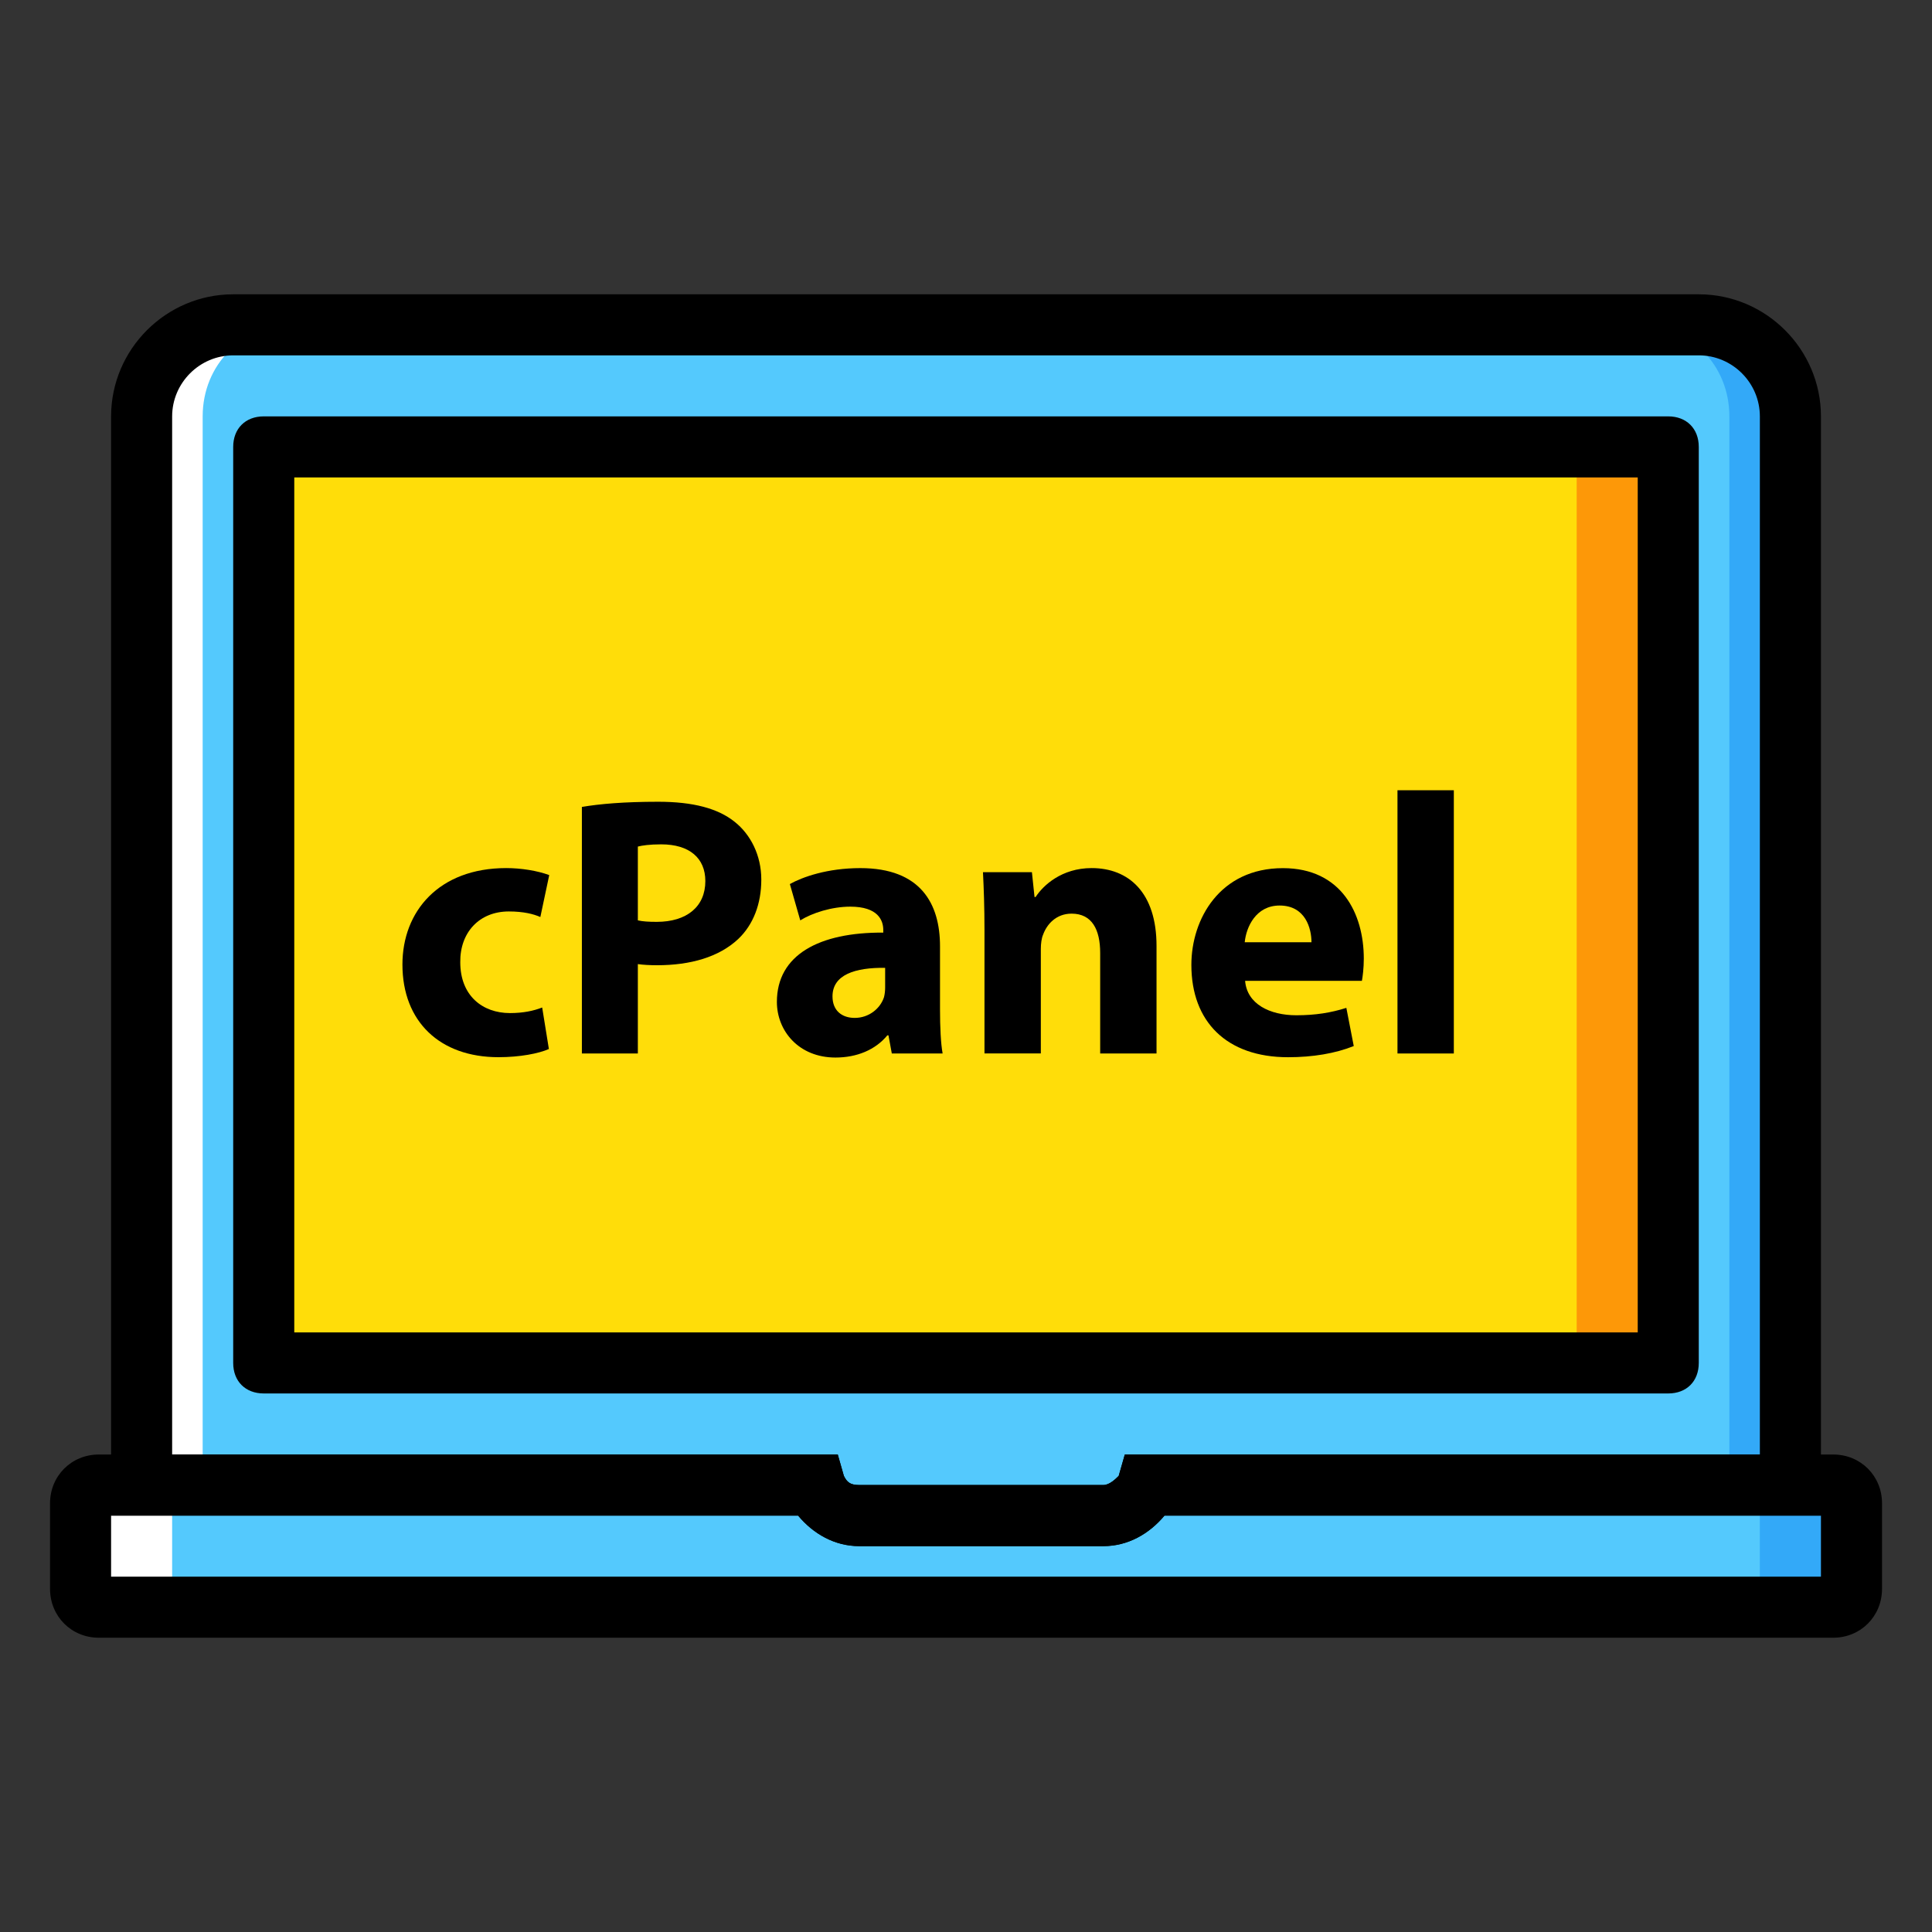 <?xml version="1.0" encoding="utf-8"?>
<!-- Generator: Adobe Illustrator 16.0.0, SVG Export Plug-In . SVG Version: 6.00 Build 0)  -->
<!DOCTYPE svg PUBLIC "-//W3C//DTD SVG 1.1//EN" "http://www.w3.org/Graphics/SVG/1.1/DTD/svg11.dtd">
<svg version="1.1" id="Layer_1" xmlns="http://www.w3.org/2000/svg" xmlns:xlink="http://www.w3.org/1999/xlink" x="0px" y="0px"
	 width="60px" height="60px" viewBox="930 510 60 60" enable-background="new 930 510 60 60" xml:space="preserve">
<rect x="930" y="510" width="60" height="60" fill="#333333" stroke="none"/>
<g transform="translate(1 1)">
	<path fill="#54C9FD" d="M954.354,555.119c0.189,0.569,0.758,0.949,1.328,0.949h7.585c0.569,0,1.138-0.38,1.328-0.949h20.008
		v-33.188c0-1.611-1.232-2.845-2.845-2.845h-45.515c-1.612,0-2.845,1.233-2.845,2.845v33.188H954.354z"/>
	<path fill="#FFFFFF" d="M936.243,519.087h1.896c-1.612,0-2.845,1.233-2.845,2.845v33.188h-1.897v-33.188
		C933.397,520.32,934.63,519.087,936.243,519.087"/>
	<path fill="#33A9F8" d="M981.758,519.087h-1.896c1.611,0,2.845,1.233,2.845,2.845v33.188h1.896v-33.188
		C984.603,520.32,983.37,519.087,981.758,519.087"/>
	<path fill="#54C9FD" d="M964.595,555.119c-0.19,0.569-0.759,0.949-1.328,0.949h-7.585c-0.569,0-1.138-0.38-1.328-0.949H932.07
		c-0.285,0-0.569,0.285-0.569,0.569v2.655c0,0.284,0.285,0.569,0.569,0.569h53.859c0.285,0,0.569-0.284,0.569-0.569v-2.655
		c0-0.284-0.284-0.569-0.569-0.569H964.595L964.595,555.119z"/>
	<path fill="#FFFFFF" d="M934.346,558.344v-2.655c0-0.284,0.285-0.569,0.569-0.569h-2.845c-0.285,0-0.569,0.285-0.569,0.569v2.655
		c0,0.284,0.285,0.569,0.569,0.569h2.845C934.63,558.913,934.346,558.628,934.346,558.344"/>
	<path fill="#33A9F8" d="M983.653,558.344v-2.655c0-0.284-0.283-0.569-0.568-0.569h2.846c0.284,0,0.568,0.285,0.568,0.569v2.655
		c0,0.285-0.284,0.569-0.568,0.569h-2.846C983.37,558.913,983.653,558.629,983.653,558.344"/>
	<polygon fill="#FFDD09" points="937.19,551.327 980.81,551.327 980.81,522.88 937.19,522.88 	"/>
	<polygon fill="#FD9808" points="977.965,551.327 980.81,551.327 980.81,522.88 977.965,522.88 	"/>
	<path d="M985.931,559.861h-53.86c-0.854,0-1.517-0.664-1.517-1.518v-2.655c0-0.853,0.664-1.517,1.517-1.517h22.947l0.189,0.664
		c0.095,0.189,0.19,0.283,0.475,0.283h7.585c0.19,0,0.38-0.189,0.475-0.283l0.19-0.664h21.999c0.854,0,1.517,0.664,1.517,1.517
		v2.655C987.447,559.197,986.784,559.861,985.931,559.861z M932.45,557.964h53.101v-1.896h-20.387
		c-0.475,0.569-1.138,0.948-1.897,0.948h-7.585c-0.758,0-1.423-0.379-1.896-0.948H932.45V557.964L932.45,557.964z"/>
	<path d="M963.267,557.017h-7.585c-0.758,0-1.423-0.379-1.896-0.948H932.45v-34.137c0-2.086,1.707-3.792,3.792-3.792h45.516
		c2.086,0,3.793,1.707,3.793,3.792v34.137h-20.387C964.689,556.638,964.026,557.017,963.267,557.017z M934.346,554.172h20.672
		l0.189,0.663c0.095,0.189,0.19,0.284,0.475,0.284h7.585c0.19,0,0.38-0.189,0.475-0.284l0.19-0.663h19.722v-32.24
		c0-1.043-0.853-1.896-1.896-1.896l-45.515,0c-1.043,0-1.897,0.854-1.897,1.896V554.172z"/>
	<path d="M980.81,552.275H937.19c-0.569,0-0.948-0.379-0.948-0.948V522.88c0-0.569,0.379-0.949,0.948-0.949h43.619
		c0.568,0,0.948,0.38,0.948,0.948v28.447C981.758,551.896,981.379,552.275,980.81,552.275z M938.139,550.379h41.722v-26.551h-41.722
		V550.379z"/>
	<g>
		<path d="M946.046,541.578c-0.312,0.139-0.898,0.254-1.566,0.254c-1.819,0-2.982-1.105-2.982-2.879
			c0-1.647,1.128-2.994,3.224-2.994c0.46,0,0.967,0.081,1.335,0.218l-0.276,1.302c-0.208-0.092-0.518-0.173-0.979-0.173
			c-0.921,0-1.52,0.657-1.508,1.578c0,1.037,0.69,1.578,1.543,1.578c0.414,0,0.736-0.07,1.001-0.173L946.046,541.578z"/>
		<path d="M947.07,534.06c0.541-0.092,1.301-0.161,2.372-0.161c1.082,0,1.854,0.207,2.372,0.622
			c0.495,0.392,0.829,1.037,0.829,1.796s-0.253,1.404-0.714,1.842c-0.599,0.564-1.486,0.817-2.521,0.817
			c-0.23,0-0.438-0.012-0.599-0.035v2.775h-1.738V534.06z M948.809,537.583c0.15,0.034,0.334,0.046,0.587,0.046
			c0.933,0,1.509-0.472,1.509-1.267c0-0.714-0.495-1.14-1.37-1.14c-0.357,0-0.599,0.035-0.726,0.069V537.583z"/>
		<path d="M956.696,541.717l-0.104-0.564h-0.034c-0.369,0.449-0.944,0.69-1.612,0.69c-1.14,0-1.819-0.829-1.819-1.728
			c0-1.461,1.313-2.164,3.304-2.152v-0.081c0-0.299-0.161-0.725-1.024-0.725c-0.576,0-1.186,0.196-1.554,0.426l-0.323-1.128
			c0.392-0.219,1.163-0.495,2.188-0.495c1.876,0,2.475,1.105,2.475,2.429v1.958c0,0.541,0.023,1.059,0.081,1.37H956.696z
			 M956.489,539.057c-0.921-0.012-1.635,0.207-1.635,0.887c0,0.448,0.299,0.668,0.69,0.668c0.438,0,0.795-0.288,0.91-0.646
			c0.023-0.091,0.035-0.195,0.035-0.299V539.057z"/>
		<path d="M959.574,537.882c0-0.702-0.022-1.301-0.047-1.796h1.52l0.081,0.771h0.034c0.231-0.357,0.807-0.898,1.74-0.898
			c1.151,0,2.015,0.76,2.015,2.417v3.34h-1.75v-3.121c0-0.726-0.254-1.221-0.888-1.221c-0.482,0-0.771,0.334-0.886,0.656
			c-0.046,0.104-0.069,0.277-0.069,0.438v3.247h-1.75V537.882z"/>
		<path d="M967.668,539.46c0.058,0.725,0.772,1.07,1.59,1.07c0.598,0,1.082-0.08,1.554-0.23l0.23,1.186
			c-0.576,0.231-1.278,0.347-2.038,0.347c-1.912,0-3.005-1.105-3.005-2.867c0-1.428,0.887-3.005,2.844-3.005
			c1.819,0,2.511,1.416,2.511,2.809c0,0.3-0.035,0.564-0.059,0.691H967.668z M969.729,538.262c0-0.426-0.185-1.14-0.99-1.14
			c-0.736,0-1.037,0.668-1.083,1.14H969.729z"/>
		<path d="M972.4,533.542h1.75v8.175h-1.75V533.542z"/>
	</g>
</g>
</svg>
